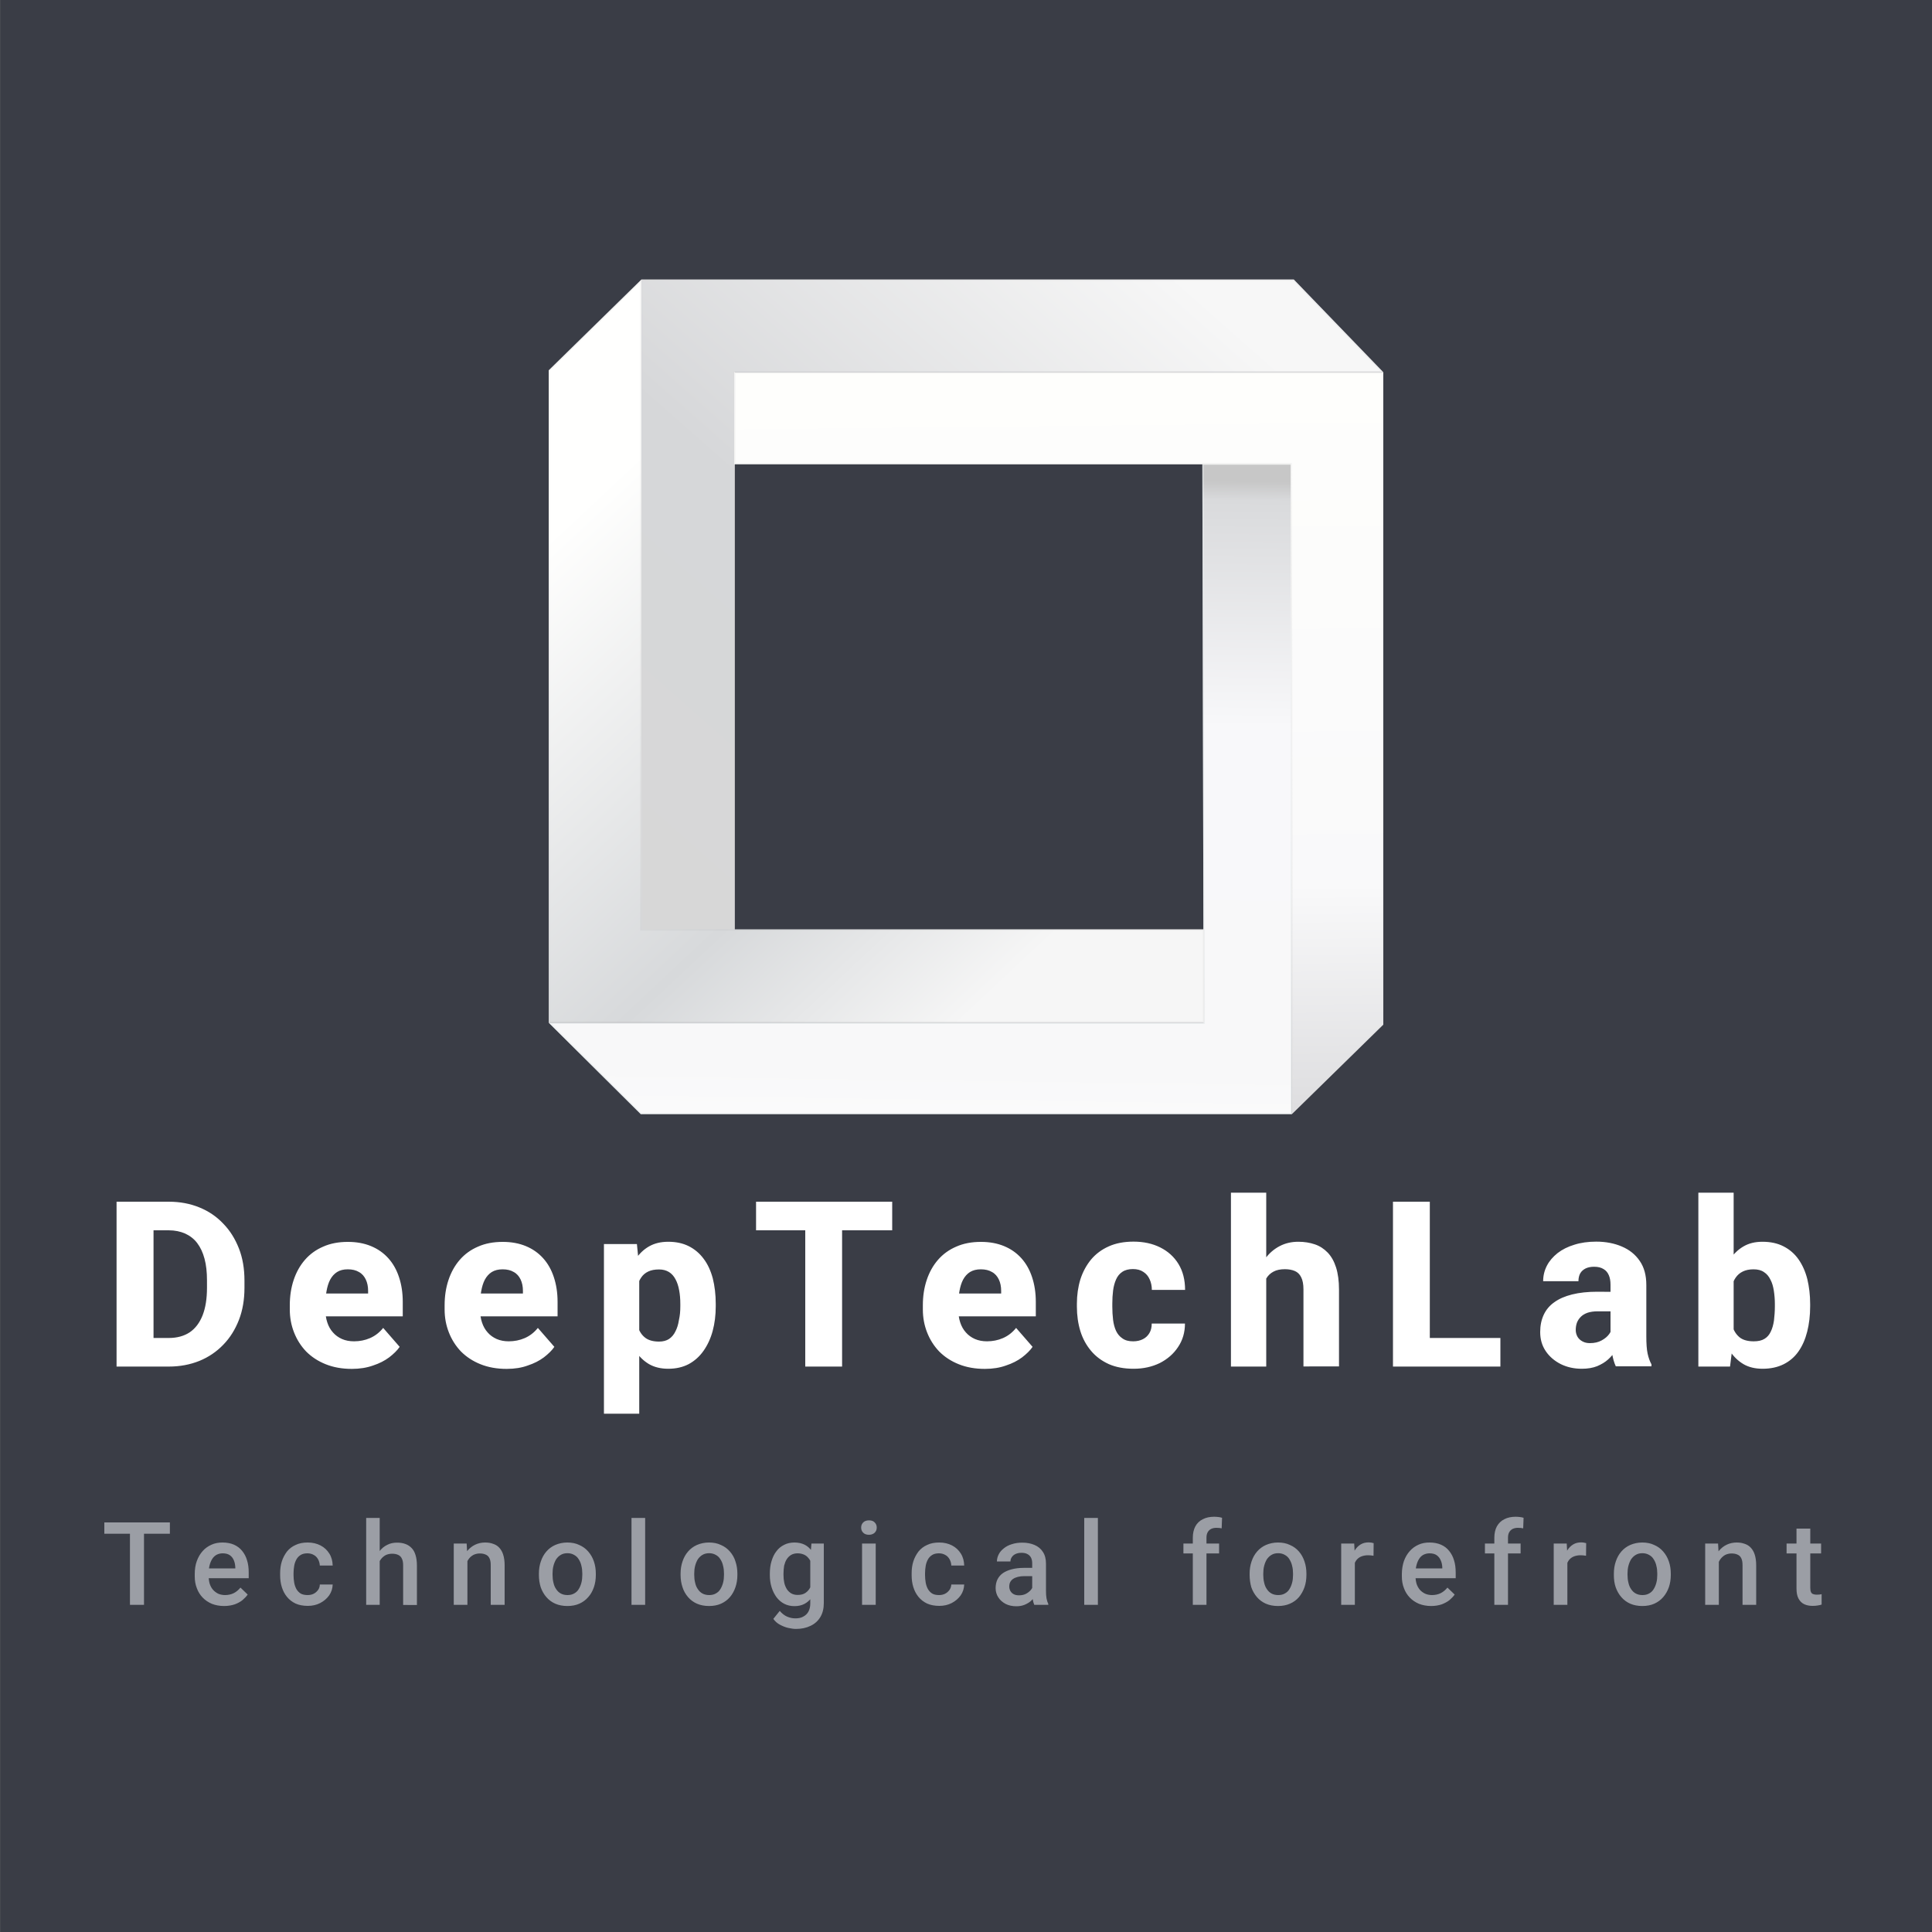 <?xml version="1.0" encoding="UTF-8"?>
<!-- Generator: Adobe Illustrator 25.0.1, SVG Export Plug-In . SVG Version: 6.00 Build 0)  -->
<svg version="1.1" id="Слой_1" xmlns="http://www.w3.org/2000/svg" xmlns:xlink="http://www.w3.org/1999/xlink" x="0px" y="0px" viewBox="0 0 1500 1500" style="enable-background:new 0 0 1500 1500;" xml:space="preserve">
<rect x="0" y="0" width="1500" height="1500" fill="#808080" stroke="none"/>
<style type="text/css">
	.st0{fill:#3A3D46;}
	.st1{fill:#FFFFFF;}
	.st2{fill:#9B9EA5;}
	.st3{fill:url(#SVGID_1_);}
	.st4{fill:none;stroke:#D5D7DB;stroke-opacity:0.29;}
	.st5{fill:url(#SVGID_2_);}
	.st6{fill:none;stroke:#E6EAED;stroke-opacity:0.58;}
	.st7{fill:url(#SVGID_3_);}
	.st8{fill:none;stroke:#E2E2E2;stroke-opacity:0.37;}
	.st9{fill:url(#SVGID_4_);}
	.st10{fill:none;stroke:#8E8D8D;stroke-opacity:9.000000e-02;}
</style>
<rect x="0.1" y="0" class="st0" width="1500" height="1500"/>
<path class="st1" d="M131.1,1061H103l0.2-22.2h27.9c6.4,0,11.8-1.5,16.2-4.4c4.4-3,7.7-7.4,10-13.2c2.3-5.9,3.4-13,3.4-21.4V994  c0-6.3-0.6-11.9-1.9-16.7c-1.3-4.9-3.2-8.9-5.7-12.2s-5.7-5.7-9.4-7.4c-3.7-1.6-7.9-2.5-12.7-2.5h-28.5V933H131  c8.7,0,16.6,1.5,23.7,4.4c7.2,2.9,13.4,7.1,18.6,12.6c5.3,5.4,9.3,11.9,12.2,19.3c2.9,7.4,4.3,15.7,4.3,24.9v5.7  c0,9.1-1.4,17.4-4.3,24.9c-2.9,7.4-6.9,13.9-12.2,19.3c-5.2,5.4-11.4,9.6-18.5,12.5C147.6,1059.5,139.7,1061,131.1,1061z M119.2,933  v128H90.5V933H119.2z M273.2,1062.8c-7.6,0-14.3-1.2-20.3-3.6c-6-2.4-11-5.7-15.2-9.9c-4.1-4.3-7.2-9.2-9.4-14.8  c-2.2-5.6-3.3-11.5-3.3-17.8v-3.3c0-7.1,1-13.6,3-19.6s4.9-11.2,8.7-15.6c3.9-4.5,8.6-7.9,14.2-10.3c5.6-2.5,12-3.7,19.2-3.7  c6.7,0,12.7,1.1,18,3.3s9.7,5.3,13.4,9.4c3.6,4,6.4,8.9,8.3,14.7c1.9,5.7,2.9,12.1,2.9,19.2v11.2h-76.6v-17.7h49.7v-2.1  c0-3.3-0.6-6.3-1.8-8.8c-1.2-2.5-2.9-4.5-5.3-5.8c-2.3-1.4-5.2-2.1-8.7-2.1c-3.3,0-6.1,0.7-8.3,2.1c-2.2,1.4-4,3.4-5.4,6  c-1.3,2.5-2.2,5.5-2.8,8.9c-0.6,3.3-0.9,6.9-0.9,10.8v3.3c0,3.7,0.5,7.1,1.5,10.1c1,3.1,2.5,5.7,4.4,7.8c1.9,2.2,4.3,3.9,7,5.1  s5.9,1.8,9.4,1.8c4.3,0,8.5-0.8,12.4-2.5s7.3-4.3,10.2-7.9l12.8,14.7c-1.9,2.8-4.7,5.5-8.2,8.2c-3.5,2.6-7.6,4.7-12.5,6.3  C284.8,1061.9,279.3,1062.8,273.2,1062.8z M393.4,1062.8c-7.6,0-14.3-1.2-20.3-3.6s-11-5.7-15.2-9.9c-4.1-4.3-7.2-9.2-9.4-14.8  c-2.2-5.6-3.3-11.5-3.3-17.8v-3.3c0-7.1,1-13.6,3-19.6s4.9-11.2,8.7-15.6c3.9-4.5,8.6-7.9,14.2-10.3c5.6-2.5,12-3.7,19.2-3.7  c6.7,0,12.7,1.1,18,3.3s9.7,5.3,13.4,9.4c3.6,4,6.4,8.9,8.3,14.7c1.9,5.7,2.9,12.1,2.9,19.2v11.2h-76.6v-17.7H406v-2.1  c0-3.3-0.6-6.3-1.8-8.8c-1.2-2.5-2.9-4.5-5.3-5.8c-2.3-1.4-5.2-2.1-8.7-2.1c-3.3,0-6.1,0.7-8.4,2.1c-2.2,1.4-4,3.4-5.4,6  c-1.3,2.5-2.2,5.5-2.8,8.9c-0.6,3.3-0.9,6.9-0.9,10.8v3.3c0,3.7,0.5,7.1,1.5,10.1c1,3.1,2.5,5.7,4.4,7.8c1.9,2.2,4.3,3.9,7,5.1  c2.8,1.2,5.9,1.8,9.4,1.8c4.3,0,8.5-0.8,12.4-2.5s7.3-4.3,10.2-7.9l12.8,14.7c-1.9,2.8-4.7,5.5-8.2,8.2c-3.5,2.6-7.6,4.7-12.5,6.3  C405.1,1061.9,399.6,1062.8,393.4,1062.8z M496.3,984.2v113.4h-27.4V965.9h25.6L496.3,984.2z M555.7,1012.4v1.8  c0,6.9-0.8,13.3-2.4,19.2c-1.6,5.9-4,11-7.1,15.4s-6.9,7.8-11.5,10.3c-4.6,2.4-9.9,3.6-15.9,3.6c-5.7,0-10.7-1.2-14.9-3.6  c-4.2-2.5-7.7-5.9-10.5-10.2c-2.8-4.4-5.1-9.4-6.9-15c-1.7-5.7-3-11.8-4-18.2v-3.6c0.9-6.8,2.3-13.2,4-19.1c1.8-5.9,4-10.9,6.9-15.2  c2.8-4.3,6.3-7.7,10.5-10.1c4.2-2.4,9.1-3.6,14.9-3.6c6,0,11.3,1.1,15.9,3.4c4.6,2.3,8.5,5.6,11.6,9.8c3.2,4.2,5.5,9.3,7.1,15.2  C554.9,998.5,555.7,1005.1,555.7,1012.4z M528.2,1014.2v-1.8c0-3.9-0.3-7.4-0.9-10.6c-0.6-3.3-1.5-6.1-2.8-8.5  c-1.3-2.5-3-4.4-5.1-5.7s-4.7-2-7.7-2c-3.3,0-6.1,0.5-8.4,1.6s-4.1,2.6-5.5,4.7c-1.4,2-2.4,4.5-3.1,7.4c-0.6,2.9-0.9,6.3-1,10v9.7  c0.1,4.4,0.7,8.3,1.8,11.8c1.2,3.4,3.1,6.1,5.7,8s6.2,2.8,10.5,2.8c3.1,0,5.7-0.7,7.7-2c2.1-1.4,3.8-3.4,5-5.9  c1.3-2.5,2.2-5.4,2.7-8.7C527.9,1021.5,528.2,1018,528.2,1014.2z M653.8,933v128h-28.6V933H653.8z M692.7,933v22.2H587V933H692.7z   M764.7,1062.8c-7.6,0-14.3-1.2-20.3-3.6s-11-5.7-15.2-9.9c-4.1-4.3-7.2-9.2-9.4-14.8c-2.2-5.6-3.3-11.5-3.3-17.8v-3.3  c0-7.1,1-13.6,3-19.6s4.9-11.2,8.7-15.6c3.9-4.5,8.6-7.9,14.2-10.3c5.6-2.5,12-3.7,19.2-3.7c6.7,0,12.7,1.1,18,3.3s9.7,5.3,13.4,9.4  c3.6,4,6.4,8.9,8.3,14.7c1.9,5.7,2.9,12.1,2.9,19.2v11.2h-76.6v-17.7h49.7v-2.1c0-3.3-0.6-6.3-1.8-8.8s-2.9-4.5-5.3-5.8  c-2.3-1.4-5.2-2.1-8.7-2.1c-3.3,0-6.1,0.7-8.4,2.1c-2.2,1.4-4,3.4-5.4,6c-1.3,2.5-2.2,5.5-2.8,8.9c-0.6,3.3-0.9,6.9-0.9,10.8v3.3  c0,3.7,0.5,7.1,1.5,10.1c1,3.1,2.5,5.7,4.4,7.8c1.9,2.2,4.3,3.9,7,5.1c2.8,1.2,5.9,1.8,9.4,1.8c4.3,0,8.5-0.8,12.4-2.5  s7.3-4.3,10.2-7.9l12.8,14.7c-1.9,2.8-4.7,5.5-8.2,8.2c-3.5,2.6-7.6,4.7-12.5,6.3C776.3,1061.9,770.8,1062.8,764.7,1062.8z   M879.8,1041.4c2.9,0,5.5-0.6,7.6-1.7c2.2-1.1,3.8-2.7,5-4.7s1.8-4.5,1.8-7.4H920c0,6.9-1.8,13-5.4,18.3c-3.5,5.3-8.3,9.4-14.2,12.4  c-6,2.9-12.7,4.4-20.2,4.4c-7.4,0-13.8-1.2-19.3-3.6c-5.5-2.5-10.1-5.9-13.8-10.3s-6.5-9.5-8.3-15.3c-1.8-5.9-2.7-12.2-2.7-19v-2.3  c0-6.7,0.9-13,2.7-18.9c1.9-5.9,4.7-11,8.3-15.4c3.7-4.4,8.3-7.8,13.7-10.2c5.5-2.5,12-3.7,19.3-3.7c7.8,0,14.7,1.5,20.7,4.5  s10.8,7.3,14.2,12.9c3.4,5.6,5.1,12.3,5.1,20.1h-25.8c0-3-0.6-5.8-1.7-8.2c-1.1-2.5-2.7-4.4-4.9-5.8c-2.2-1.5-4.9-2.2-8.1-2.2  c-3.3,0-6.1,0.7-8.3,2.2c-2.1,1.4-3.7,3.4-4.8,5.9s-1.9,5.4-2.3,8.6c-0.4,3.2-0.6,6.5-0.6,10.1v2.3c0,3.6,0.2,7.1,0.6,10.4  c0.4,3.2,1.2,6.1,2.3,8.5c1.2,2.5,2.8,4.4,4.9,5.8C873.6,1040.7,876.3,1041.4,879.8,1041.4z M983.1,926v135h-27.4V926H983.1z   M979.5,1010.1l-6.9,0.2c0-6.7,0.8-12.8,2.5-18.4c1.7-5.6,4.1-10.5,7.2-14.7c3.1-4.2,6.8-7.4,11.2-9.7s9.2-3.4,14.5-3.4  c4.7,0,9,0.7,12.8,2c3.9,1.3,7.2,3.5,10,6.4s5,6.8,6.5,11.5s2.3,10.5,2.3,17.3v59.6H1012v-59.8c0-4-0.6-7.2-1.8-9.5  c-1.1-2.3-2.8-3.9-4.9-4.8c-2.1-0.9-4.7-1.4-7.7-1.4c-3.6,0-6.5,0.6-8.9,1.9c-2.3,1.2-4.2,3-5.5,5.2s-2.3,4.8-2.9,7.8  C979.7,1003.4,979.5,1006.7,979.5,1010.1z M1164.9,1038.8v22.2h-64.6v-22.2H1164.9z M1110.1,933v128h-28.6V933H1110.1z   M1250.4,1038.3v-40.8c0-2.9-0.4-5.3-1.3-7.4c-0.9-2.1-2.2-3.7-4.1-4.8c-1.9-1.2-4.3-1.8-7.3-1.8c-2.5,0-4.7,0.4-6.6,1.3  c-1.8,0.9-3.2,2.1-4.2,3.8c-0.9,1.6-1.4,3.7-1.4,6.1h-27.4c0-4.3,1-8.3,2.9-12s4.7-6.9,8.3-9.8c3.6-2.8,8-5,13-6.5  c5-1.6,10.7-2.4,17-2.4c7.4,0,14.1,1.3,19.9,3.8c5.9,2.5,10.5,6.2,13.9,11.2c3.4,4.9,5.1,11.1,5.1,18.6v39.8c0,5.8,0.3,10.3,1,13.5  s1.7,6,3,8.4v1.5h-27.7c-1.3-2.8-2.3-6.2-2.9-10.2C1250.8,1046.7,1250.4,1042.5,1250.4,1038.3z M1253.9,1003l0.2,15.1h-13.6  c-3.1,0-5.7,0.4-7.9,1.1c-2.2,0.8-3.9,1.8-5.3,3.2c-1.3,1.3-2.3,2.8-3,4.6c-0.6,1.7-0.9,3.6-0.9,5.6c0,1.9,0.5,3.7,1.4,5.3  c0.9,1.5,2.2,2.7,3.9,3.6s3.5,1.3,5.7,1.3c3.6,0,6.6-0.7,9.1-2.1c2.6-1.4,4.6-3.1,6-5.1s2.1-4,2.1-5.7l6.6,11.4  c-1.1,2.3-2.3,4.8-3.9,7.3c-1.5,2.5-3.5,4.8-5.8,6.9s-5.2,3.8-8.5,5.2c-3.3,1.3-7.2,2-11.9,2c-6,0-11.4-1.2-16.3-3.6  c-4.9-2.5-8.8-5.8-11.7-10.1c-2.9-4.3-4.3-9.2-4.3-14.8c0-5,0.9-9.4,2.7-13.3c1.8-3.9,4.5-7.2,8.2-9.8c3.7-2.7,8.3-4.7,13.9-6.1  c5.6-1.4,12.1-2.1,19.5-2.1L1253.9,1003L1253.9,1003z M1318.6,926h27.4v112.4l-2.8,22.6h-24.6V926z M1405.4,1012.4v1.8  c0,7.2-0.8,13.8-2.3,19.7s-3.7,11-6.8,15.4c-3,4.3-6.9,7.6-11.5,9.9s-10.1,3.5-16.3,3.5c-5.8,0-10.8-1.2-14.9-3.6  c-4.2-2.5-7.7-5.9-10.5-10.2c-2.8-4.3-5.1-9.4-6.9-15.2c-1.7-5.8-3-12-3.9-18.7v-3.2c0.9-6.7,2.2-12.9,3.9-18.7  c1.8-5.8,4-10.9,6.9-15.2c2.8-4.3,6.3-7.7,10.4-10.1c4.2-2.5,9.1-3.7,14.9-3.7c6.3,0,11.8,1.2,16.4,3.6c4.7,2.4,8.6,5.8,11.6,10.1  s5.3,9.4,6.8,15.3C1404.6,999,1405.4,1005.4,1405.4,1012.4z M1378,1014.2v-1.8c0-3.6-0.3-7.1-0.8-10.3s-1.3-6.1-2.6-8.5  c-1.2-2.5-2.8-4.5-5-5.9c-2.1-1.5-4.8-2.2-8.2-2.2c-3.3,0-6.1,0.6-8.3,1.7c-2.3,1.1-4.1,2.7-5.5,4.7s-2.4,4.4-3.1,7.3  c-0.6,2.9-1,6.1-1,9.6v9.3c0.1,4.7,0.7,8.8,1.8,12.3c1.2,3.5,3.1,6.2,5.7,8.2c2.6,1.9,6.2,2.8,10.6,2.8c3.4,0,6.2-0.6,8.3-1.9  c2.2-1.3,3.8-3.2,4.9-5.6c1.2-2.4,2-5.3,2.5-8.6C1377.7,1021.9,1378,1018.2,1378,1014.2z"/>
<path class="st2" d="M111.8,1182v64h-10.9v-64H111.8z M131.9,1182v8.8H81v-8.8H131.9z M174,1246.9c-3.5,0-6.7-0.6-9.5-1.7  c-2.8-1.2-5.2-2.8-7.2-4.9s-3.5-4.5-4.5-7.3c-1.1-2.8-1.6-5.8-1.6-9.1v-1.8c0-3.7,0.5-7.1,1.6-10.1s2.6-5.6,4.5-7.7  c1.9-2.2,4.2-3.8,6.9-5c2.6-1.2,5.5-1.7,8.6-1.7c3.4,0,6.4,0.6,8.9,1.7s4.7,2.8,6.3,4.8c1.7,2.1,3,4.5,3.8,7.3  c0.9,2.8,1.3,6,1.3,9.4v4.5h-36.7v-7.6h26.3v-0.8c-0.1-1.9-0.4-3.7-1.1-5.4c-0.7-1.7-1.7-3-3.1-4c-1.4-1-3.3-1.5-5.6-1.5  c-1.8,0-3.3,0.4-4.7,1.1c-1.3,0.7-2.5,1.8-3.4,3.2c-0.9,1.4-1.6,3.1-2.1,5.1s-0.7,4.2-0.7,6.6v1.8c0,2.1,0.3,4,0.8,5.8  c0.6,1.8,1.4,3.3,2.5,4.6c1.1,1.3,2.5,2.3,4,3.1c1.6,0.7,3.4,1.1,5.4,1.1c2.5,0,4.8-0.5,6.8-1.5s3.7-2.5,5.2-4.3l5.6,5.4  c-1,1.5-2.4,2.9-4,4.3c-1.6,1.3-3.6,2.4-6,3.3C179.9,1246.4,177.1,1246.9,174,1246.9z M238.8,1238.4c1.7,0,3.3-0.3,4.7-1  s2.5-1.7,3.4-2.9c0.9-1.2,1.4-2.7,1.4-4.3h10c-0.1,3.1-1,5.9-2.7,8.4c-1.8,2.5-4.1,4.5-7,6s-6.1,2.2-9.6,2.2c-3.6,0-6.8-0.6-9.5-1.8  c-2.7-1.3-4.9-3-6.7-5.2s-3.1-4.7-4-7.6s-1.3-5.9-1.3-9.2v-1.5c0-3.3,0.4-6.4,1.3-9.2c0.9-2.9,2.3-5.4,4-7.7c1.8-2.2,4-3.9,6.7-5.1  c2.7-1.3,5.8-1.9,9.4-1.9c3.8,0,7.1,0.8,10,2.3s5.1,3.6,6.8,6.3c1.7,2.7,2.5,5.8,2.6,9.3h-10c-0.1-1.8-0.5-3.3-1.3-4.8  c-0.8-1.4-1.8-2.6-3.3-3.4c-1.4-0.8-3-1.3-5-1.3c-2.1,0-3.9,0.4-5.3,1.3c-1.4,0.9-2.5,2-3.3,3.5s-1.4,3.1-1.7,5  c-0.3,1.8-0.5,3.7-0.5,5.7v1.5c0,2,0.2,3.9,0.5,5.7c0.3,1.8,0.9,3.5,1.7,5c0.8,1.4,1.9,2.6,3.3,3.5  C234.8,1238,236.6,1238.4,238.8,1238.4z M294.8,1178.5v67.5h-10.5v-67.5H294.8z M293,1220.5h-3.4c0-3.3,0.5-6.3,1.4-9.1  c0.9-2.8,2.2-5.2,3.8-7.2c1.6-2.1,3.6-3.7,5.9-4.8c2.3-1.2,4.8-1.7,7.6-1.7c2.3,0,4.5,0.3,6.3,1c1.9,0.6,3.5,1.7,4.9,3.1  s2.4,3.2,3.1,5.5c0.7,2.2,1.1,5,1.1,8.3v30.5H313v-30.6c0-2.3-0.3-4.1-1-5.4c-0.6-1.4-1.6-2.3-2.9-2.9s-2.8-0.9-4.6-0.9  c-1.9,0-3.6,0.4-5.1,1.1c-1.4,0.8-2.6,1.8-3.6,3.1c-1,1.3-1.7,2.8-2.2,4.6C293.2,1216.7,293,1218.5,293,1220.5z M362.9,1208.6v37.4  h-10.6v-47.6h10L362.9,1208.6z M361,1220.5h-3.4c0-3.4,0.5-6.5,1.4-9.3s2.2-5.2,3.9-7.2c1.7-2,3.7-3.6,6-4.7s4.9-1.7,7.7-1.7  c2.3,0,4.4,0.3,6.2,1c1.9,0.6,3.5,1.6,4.8,3s2.4,3.2,3.1,5.5c0.7,2.2,1.1,5,1.1,8.2v30.7H381v-30.8c0-2.3-0.3-4.1-1-5.4  c-0.6-1.3-1.6-2.3-2.9-2.8c-1.2-0.6-2.8-0.9-4.6-0.9c-1.8,0-3.4,0.4-4.9,1.1c-1.4,0.8-2.7,1.8-3.6,3.1c-1,1.3-1.7,2.8-2.2,4.6  C361.2,1216.7,361,1218.5,361,1220.5z M418.4,1222.8v-1c0-3.4,0.5-6.6,1.5-9.5c1-3,2.4-5.5,4.3-7.7s4.2-3.9,6.9-5.1  c2.8-1.2,5.9-1.9,9.3-1.9c3.5,0,6.6,0.6,9.3,1.9c2.8,1.2,5.1,2.9,7,5.1s3.4,4.7,4.4,7.7c1,2.9,1.5,6.1,1.5,9.5v1  c0,3.4-0.5,6.6-1.5,9.5s-2.4,5.5-4.4,7.7c-1.9,2.2-4.2,3.9-6.9,5.1c-2.7,1.2-5.8,1.8-9.3,1.8s-6.6-0.6-9.4-1.8  c-2.7-1.2-5-2.9-6.9-5.1s-3.4-4.8-4.4-7.7C418.9,1229.4,418.4,1226.2,418.4,1222.8z M429,1221.7v1c0,2.1,0.2,4.2,0.7,6.1  c0.4,1.9,1.1,3.6,2.1,5c0.9,1.4,2.1,2.6,3.6,3.4s3.2,1.2,5.2,1.2s3.7-0.4,5.1-1.2c1.5-0.8,2.7-1.9,3.6-3.4c0.9-1.4,1.6-3.1,2.1-5  s0.7-3.9,0.7-6.1v-1c0-2.1-0.2-4.1-0.7-6c-0.4-1.9-1.1-3.6-2.1-5.1c-0.9-1.5-2.1-2.6-3.6-3.4c-1.4-0.8-3.1-1.3-5.1-1.3  s-3.7,0.4-5.2,1.3c-1.4,0.8-2.6,2-3.6,3.4c-0.9,1.5-1.6,3.2-2.1,5.1S429,1219.6,429,1221.7z M500.9,1178.5v67.5h-10.6v-67.5H500.9z   M528.4,1222.8v-1c0-3.4,0.5-6.6,1.5-9.5c1-3,2.4-5.5,4.3-7.7c1.9-2.2,4.2-3.9,6.9-5.1c2.8-1.2,5.9-1.9,9.3-1.9  c3.5,0,6.6,0.6,9.3,1.9c2.8,1.2,5.1,2.9,7,5.1s3.4,4.7,4.3,7.7c1,2.9,1.5,6.1,1.5,9.5v1c0,3.4-0.5,6.6-1.5,9.5s-2.4,5.5-4.3,7.7  c-1.9,2.2-4.2,3.9-6.9,5.1s-5.8,1.8-9.3,1.8s-6.6-0.6-9.4-1.8c-2.7-1.2-5-2.9-6.9-5.1s-3.4-4.8-4.3-7.7  C528.9,1229.4,528.4,1226.2,528.4,1222.8z M539,1221.7v1c0,2.1,0.2,4.2,0.7,6.1c0.4,1.9,1.1,3.6,2.1,5c0.9,1.4,2.1,2.6,3.6,3.4  s3.2,1.2,5.2,1.2s3.7-0.4,5.1-1.2c1.5-0.8,2.7-1.9,3.6-3.4c0.9-1.4,1.6-3.1,2.1-5s0.7-3.9,0.7-6.1v-1c0-2.1-0.2-4.1-0.7-6  c-0.4-1.9-1.1-3.6-2.1-5.1c-0.9-1.5-2.1-2.6-3.6-3.4c-1.4-0.8-3.2-1.3-5.1-1.3s-3.7,0.4-5.2,1.3c-1.4,0.8-2.6,2-3.6,3.4  c-0.9,1.5-1.6,3.2-2.1,5.1S539,1219.6,539,1221.7z M630,1198.4h9.6v46.2c0,4.3-0.9,7.9-2.7,10.9s-4.4,5.3-7.6,6.8  c-3.3,1.6-7,2.4-11.3,2.4c-1.8,0-3.8-0.3-6.1-0.8c-2.2-0.5-4.3-1.4-6.4-2.5c-2.1-1.1-3.8-2.7-5.1-4.5l5-6.2c1.7,2,3.6,3.5,5.6,4.4  c2.1,0.9,4.2,1.4,6.5,1.4c2.4,0,4.5-0.4,6.2-1.4c1.7-0.9,3.1-2.2,4-3.9c0.9-1.7,1.4-3.8,1.4-6.3v-35.7L630,1198.4z M597.7,1222.8  v-0.9c0-3.6,0.4-6.9,1.3-9.8c0.9-3,2.1-5.6,3.8-7.7c1.6-2.2,3.6-3.8,6-5c2.3-1.2,5-1.8,8-1.8c3.1,0,5.7,0.6,7.9,1.7s4,2.7,5.5,4.8  c1.5,2,2.6,4.5,3.4,7.4c0.9,2.8,1.5,6,1.9,9.5v2.9c-0.4,3.4-1,6.5-1.9,9.3s-2.1,5.2-3.6,7.3c-1.5,2.1-3.3,3.6-5.5,4.8  c-2.2,1.1-4.7,1.7-7.7,1.7c-2.9,0-5.5-0.6-7.9-1.8c-2.3-1.2-4.3-2.9-6-5.1c-1.6-2.2-2.9-4.7-3.8-7.6  C598.1,1229.4,597.7,1226.2,597.7,1222.8z M608.3,1221.8v0.9c0,2.2,0.2,4.2,0.6,6.1c0.4,1.9,1.1,3.5,2,5c0.9,1.4,2.1,2.5,3.4,3.3  c1.4,0.8,3.1,1.2,5,1.2c2.5,0,4.5-0.5,6.1-1.6s2.8-2.5,3.7-4.3s1.5-3.8,1.8-6.1v-8c-0.2-1.7-0.5-3.3-1.1-4.8  c-0.5-1.5-1.2-2.8-2.2-3.9c-0.9-1.1-2-2-3.4-2.6s-3-1-4.9-1s-3.6,0.4-5,1.2c-1.4,0.8-2.6,2-3.5,3.4s-1.5,3.1-2,5  C608.5,1217.6,608.3,1219.7,608.3,1221.8z M679.9,1198.4v47.6h-10.6v-47.6H679.9z M668.6,1186c0-1.6,0.5-2.9,1.6-4s2.6-1.6,4.5-1.6  s3.4,0.5,4.4,1.6c1.1,1.1,1.6,2.4,1.6,4s-0.5,2.9-1.6,4c-1.1,1-2.6,1.6-4.4,1.6c-1.9,0-3.4-0.5-4.5-1.6S668.6,1187.6,668.6,1186z   M729,1238.4c1.7,0,3.3-0.3,4.7-1s2.5-1.7,3.4-2.9c0.9-1.2,1.4-2.7,1.5-4.3h10c-0.1,3.1-1,5.9-2.7,8.4c-1.8,2.5-4.1,4.5-7,6  s-6.1,2.2-9.6,2.2c-3.6,0-6.8-0.6-9.5-1.8c-2.7-1.3-4.9-3-6.7-5.2s-3.1-4.7-4-7.6s-1.3-5.9-1.3-9.2v-1.5c0-3.3,0.4-6.4,1.3-9.2  c0.9-2.9,2.3-5.4,4-7.7c1.8-2.2,4-3.9,6.7-5.1c2.7-1.3,5.8-1.9,9.4-1.9c3.8,0,7.1,0.8,10,2.3s5.1,3.6,6.8,6.3  c1.7,2.7,2.5,5.8,2.6,9.3h-10c-0.1-1.8-0.5-3.3-1.3-4.8c-0.8-1.4-1.8-2.6-3.3-3.4c-1.4-0.8-3-1.3-5-1.3c-2.1,0-3.9,0.4-5.3,1.3  c-1.4,0.9-2.5,2-3.3,3.5s-1.4,3.1-1.7,5c-0.3,1.8-0.5,3.7-0.5,5.7v1.5c0,2,0.2,3.9,0.5,5.7c0.3,1.8,0.9,3.5,1.7,5  c0.8,1.4,1.9,2.6,3.3,3.5C725,1238,726.8,1238.4,729,1238.4z M801.4,1236.5v-22.7c0-1.7-0.3-3.2-0.9-4.4c-0.6-1.2-1.6-2.2-2.8-2.8  c-1.2-0.7-2.8-1-4.7-1c-1.7,0-3.2,0.3-4.5,0.9s-2.2,1.4-2.9,2.4s-1.1,2.1-1.1,3.4H774c0-1.9,0.5-3.7,1.4-5.5s2.2-3.3,4-4.7  c1.7-1.4,3.8-2.5,6.2-3.2c2.4-0.8,5.1-1.2,8.1-1.2c3.6,0,6.7,0.6,9.5,1.8c2.8,1.2,5,3,6.5,5.4c1.6,2.4,2.4,5.4,2.4,9.1v21.1  c0,2.2,0.1,4.1,0.4,5.8c0.3,1.7,0.8,3.2,1.4,4.4v0.7H803c-0.5-1.1-0.9-2.6-1.2-4.3C801.5,1239.9,801.4,1238.1,801.4,1236.5z   M802.9,1217.1l0.1,6.6h-7.6c-2,0-3.7,0.2-5.2,0.6s-2.7,0.9-3.7,1.6s-1.7,1.5-2.2,2.5s-0.7,2.1-0.7,3.4s0.3,2.4,0.9,3.5  c0.6,1,1.4,1.8,2.5,2.4s2.5,0.9,4.1,0.9c2.2,0,4.1-0.4,5.7-1.3c1.6-0.9,2.9-2,3.9-3.3c0.9-1.3,1.4-2.6,1.5-3.7l3.4,4.7  c-0.4,1.2-1,2.5-1.8,3.9s-2,2.7-3.3,4c-1.3,1.2-3,2.2-4.9,3s-4,1.2-6.5,1.2c-3.1,0-5.9-0.6-8.3-1.8c-2.4-1.3-4.3-2.9-5.7-5.1  c-1.4-2.1-2.1-4.6-2.1-7.2c0-2.5,0.5-4.8,1.4-6.7c1-2,2.4-3.6,4.2-4.9c1.9-1.3,4.2-2.3,6.9-3s5.8-1.1,9.2-1.1h8.2V1217.1z   M852.4,1178.5v67.5h-10.6v-67.5H852.4z M936.7,1246h-10.6v-52.1c0-3.5,0.7-6.5,2-8.9s3.3-4.3,5.8-5.5c2.5-1.3,5.4-1.9,8.8-1.9  c1.1,0,2.1,0.1,3.1,0.2s2,0.3,3,0.6l-0.3,8.2c-0.6-0.1-1.2-0.2-1.9-0.3c-0.7,0-1.4-0.1-2.2-0.1c-1.6,0-3,0.3-4.2,0.9  c-1.1,0.6-2,1.5-2.6,2.6s-0.9,2.5-0.9,4.2L936.7,1246L936.7,1246z M946.5,1198.4v7.7h-27.7v-7.7H946.5z M970.2,1222.8v-1  c0-3.4,0.5-6.6,1.5-9.5c1-3,2.4-5.5,4.3-7.7c1.9-2.2,4.2-3.9,6.9-5.1c2.8-1.2,5.9-1.9,9.3-1.9c3.5,0,6.6,0.6,9.3,1.9  c2.8,1.2,5.1,2.9,7,5.1s3.3,4.7,4.3,7.7c1,2.9,1.5,6.1,1.5,9.5v1c0,3.4-0.5,6.6-1.5,9.5s-2.5,5.5-4.3,7.7c-1.9,2.2-4.2,3.9-7,5.1  c-2.7,1.2-5.8,1.8-9.3,1.8s-6.6-0.6-9.4-1.8c-2.7-1.2-5-2.9-6.9-5.1s-3.4-4.8-4.4-7.7C970.7,1229.4,970.2,1226.2,970.2,1222.8z   M980.8,1221.7v1c0,2.1,0.2,4.2,0.7,6.1c0.4,1.9,1.1,3.6,2.1,5c0.9,1.4,2.1,2.6,3.6,3.4s3.2,1.2,5.2,1.2s3.7-0.4,5.1-1.2  c1.5-0.8,2.7-1.9,3.6-3.4c0.9-1.4,1.6-3.1,2.1-5s0.7-3.9,0.7-6.1v-1c0-2.1-0.2-4.1-0.7-6c-0.4-1.9-1.2-3.6-2.1-5.1  c-0.9-1.5-2.1-2.6-3.6-3.4c-1.4-0.8-3.1-1.3-5.1-1.3s-3.7,0.4-5.2,1.3c-1.4,0.8-2.6,2-3.6,3.4c-0.9,1.5-1.6,3.2-2.1,5.1  S980.8,1219.6,980.8,1221.7z M1051.9,1207.5v38.5h-10.6v-47.6h10.1L1051.9,1207.5z M1066.5,1198.1l-0.1,9.8  c-0.6-0.1-1.3-0.2-2.1-0.3c-0.7,0-1.5-0.1-2.2-0.1c-1.8,0-3.4,0.3-4.8,0.8s-2.5,1.2-3.5,2.2c-0.9,0.9-1.6,2.1-2.1,3.4  s-0.8,2.9-0.9,4.5l-2.4,0.2c0-3,0.3-5.8,0.9-8.3s1.5-4.8,2.6-6.7c1.2-1.9,2.7-3.4,4.5-4.5s3.9-1.6,6.3-1.6c0.6,0,1.3,0.1,2.1,0.2  C1065.5,1197.9,1066.1,1198,1066.5,1198.1z M1111.2,1246.9c-3.5,0-6.7-0.6-9.5-1.7c-2.8-1.2-5.2-2.8-7.2-4.9s-3.5-4.5-4.5-7.3  c-1.1-2.8-1.6-5.8-1.6-9.1v-1.8c0-3.7,0.6-7.1,1.6-10.1c1.1-3,2.6-5.6,4.5-7.7c1.9-2.2,4.2-3.8,6.8-5c2.6-1.2,5.5-1.7,8.6-1.7  c3.4,0,6.4,0.6,8.9,1.7c2.6,1.1,4.7,2.8,6.3,4.8c1.7,2.1,3,4.5,3.8,7.3c0.9,2.8,1.3,6,1.3,9.4v4.5h-36.7v-7.6h26.3v-0.8  c-0.1-1.9-0.4-3.7-1.2-5.4c-0.7-1.7-1.7-3-3.1-4s-3.3-1.5-5.6-1.5c-1.8,0-3.3,0.4-4.7,1.1c-1.4,0.7-2.5,1.8-3.4,3.2  c-0.9,1.4-1.6,3.1-2.1,5.1s-0.7,4.2-0.7,6.6v1.8c0,2.1,0.3,4,0.8,5.8c0.6,1.8,1.4,3.3,2.5,4.6c1.1,1.3,2.5,2.3,4.1,3.1  c1.6,0.7,3.4,1.1,5.4,1.1c2.5,0,4.8-0.5,6.8-1.5s3.7-2.5,5.2-4.3l5.6,5.4c-1,1.5-2.4,2.9-4,4.3c-1.6,1.3-3.7,2.4-6,3.3  C1117,1246.4,1114.3,1246.9,1111.2,1246.9z M1170.8,1246h-10.6v-52.1c0-3.5,0.7-6.5,2-8.9c1.4-2.4,3.3-4.3,5.8-5.5  c2.5-1.3,5.4-1.9,8.8-1.9c1,0,2.1,0.1,3.1,0.2s2,0.3,3,0.6l-0.3,8.2c-0.6-0.1-1.2-0.2-1.9-0.3c-0.7,0-1.4-0.1-2.2-0.1  c-1.6,0-3,0.3-4.2,0.9c-1.1,0.6-2,1.5-2.6,2.6s-0.9,2.5-0.9,4.2L1170.8,1246L1170.8,1246z M1180.6,1198.4v7.7h-27.7v-7.7H1180.6z   M1216.9,1207.5v38.5h-10.6v-47.6h10.1L1216.9,1207.5z M1231.5,1198.1l-0.1,9.8c-0.7-0.1-1.3-0.2-2.1-0.3c-0.7,0-1.5-0.1-2.2-0.1  c-1.8,0-3.4,0.3-4.8,0.8s-2.5,1.2-3.5,2.2c-0.9,0.9-1.6,2.1-2.1,3.4s-0.8,2.9-0.9,4.5l-2.4,0.2c0-3,0.3-5.8,0.9-8.3s1.5-4.8,2.6-6.7  c1.2-1.9,2.7-3.4,4.5-4.5s3.9-1.6,6.3-1.6c0.7,0,1.3,0.1,2.1,0.2C1230.5,1197.9,1231.1,1198,1231.5,1198.1z M1253,1222.8v-1  c0-3.4,0.5-6.6,1.5-9.5c1-3,2.4-5.5,4.3-7.7s4.2-3.9,6.9-5.1c2.8-1.2,5.9-1.9,9.3-1.9c3.5,0,6.6,0.6,9.3,1.9c2.8,1.2,5.1,2.9,7,5.1  s3.4,4.7,4.4,7.7c1,2.9,1.5,6.1,1.5,9.5v1c0,3.4-0.5,6.6-1.5,9.5s-2.5,5.5-4.4,7.7s-4.2,3.9-6.9,5.1c-2.7,1.2-5.8,1.8-9.3,1.8  s-6.6-0.6-9.4-1.8c-2.7-1.2-5-2.9-6.9-5.1s-3.4-4.8-4.4-7.7C1253.4,1229.4,1253,1226.2,1253,1222.8z M1263.6,1221.7v1  c0,2.1,0.2,4.2,0.7,6.1c0.4,1.9,1.1,3.6,2.1,5c0.9,1.4,2.1,2.6,3.6,3.4s3.2,1.2,5.2,1.2s3.7-0.4,5.1-1.2c1.5-0.8,2.7-1.9,3.6-3.4  c0.9-1.4,1.6-3.1,2.1-5s0.7-3.9,0.7-6.1v-1c0-2.1-0.2-4.1-0.7-6c-0.4-1.9-1.1-3.6-2.1-5.1c-0.9-1.5-2.1-2.6-3.6-3.4  c-1.4-0.8-3.2-1.3-5.1-1.3c-2,0-3.7,0.4-5.2,1.3c-1.4,0.8-2.6,2-3.6,3.4c-0.9,1.5-1.6,3.2-2.1,5.1  C1263.8,1217.6,1263.6,1219.6,1263.6,1221.7z M1334.5,1208.6v37.4h-10.6v-47.6h10L1334.5,1208.6z M1332.7,1220.5h-3.4  c0-3.4,0.5-6.5,1.4-9.3s2.2-5.2,3.9-7.2c1.7-2,3.7-3.6,6-4.7s4.9-1.7,7.7-1.7c2.3,0,4.4,0.3,6.2,1c1.9,0.6,3.5,1.6,4.8,3  s2.4,3.2,3.1,5.5c0.7,2.2,1.1,5,1.1,8.2v30.7h-10.6v-30.8c0-2.3-0.3-4.1-1-5.4c-0.6-1.3-1.6-2.3-2.9-2.8c-1.2-0.6-2.8-0.9-4.6-0.9  c-1.8,0-3.4,0.4-4.9,1.1c-1.4,0.8-2.6,1.8-3.6,3.1c-1,1.3-1.7,2.8-2.2,4.6C1332.9,1216.7,1332.7,1218.5,1332.7,1220.5z   M1413.9,1198.4v7.7h-26.8v-7.7H1413.9z M1394.9,1186.8h10.6v46c0,1.5,0.2,2.6,0.6,3.4s1,1.3,1.8,1.5c0.8,0.3,1.7,0.4,2.7,0.4  c0.7,0,1.4-0.1,2.1-0.1c0.7-0.1,1.2-0.2,1.6-0.3v8.1c-0.9,0.3-1.9,0.5-3.1,0.7c-1.1,0.2-2.5,0.3-3.9,0.3c-2.4,0-4.6-0.4-6.5-1.3  s-3.3-2.3-4.4-4.3s-1.6-4.6-1.6-7.8v-46.6H1394.9z"/>
<linearGradient id="SVGID_1_" gradientUnits="userSpaceOnUse" x1="861.72" y1="-490.904" x2="425.72" y2="3.096" gradientTransform="matrix(1 0 0 1 0 658.11)">
	<stop offset="0" style="stop-color:#F7F7F7"/>
	<stop offset="0.526" style="stop-color:#D6D7D9"/>
	<stop offset="1" style="stop-color:#D7D7D7"/>
</linearGradient>
<path class="st3" d="M498,217h287.5h219l69.5,72H570.5v433H498V217z"/>
<path class="st4" d="M1004.3,217.5l68.5,71H570.5H570v0.5v432.5h-71.5v-504h287H1004.3z"/>
<linearGradient id="SVGID_2_" gradientUnits="userSpaceOnUse" x1="720.595" y1="-287.568" x2="713.097" y2="277.002" gradientTransform="matrix(1 0 0 1 0 658.11)">
	<stop offset="0" style="stop-color:#C7C7C7"/>
	<stop offset="2.604170e-02" style="stop-color:#D9DADC"/>
	<stop offset="0.337" style="stop-color:#F8F8FA"/>
	<stop offset="0.816" style="stop-color:#F8F8F9"/>
	<stop offset="1" style="stop-color:#FFFFFF"/>
</linearGradient>
<path class="st5" d="M1003,865H715.5h-218L426,794h508.5l-1-434h69.5V865z"/>
<path class="st6" d="M497.7,864.5l-70.5-70h507.3h0.5V794l-1-433.5h68.5v504h-287H497.7z"/>
<linearGradient id="SVGID_3_" gradientUnits="userSpaceOnUse" x1="827.711" y1="209.749" x2="821.644" y2="-367.25" gradientTransform="matrix(1 0 0 1 0 658.11)">
	<stop offset="0" style="stop-color:#DDDDDF"/>
	<stop offset="0.309" style="stop-color:#F9F9FA"/>
	<stop offset="1" style="stop-color:#FEFEFC"/>
</linearGradient>
<path class="st7" d="M1074,289v287.5v219l-71,69.5l-1-504.5H570V289H1074z"/>
<path class="st8" d="M1073.5,795.3l-70,68.5l-1-503.3V360h-0.5H570.5v-70.5h503v287V795.3z"/>
<linearGradient id="SVGID_4_" gradientUnits="userSpaceOnUse" x1="383.538" y1="-236.374" x2="822.673" y2="232.437" gradientTransform="matrix(1 0 0 1 0 658.11)">
	<stop offset="4.098410e-02" style="stop-color:#FFFFFE"/>
	<stop offset="0.53" style="stop-color:#D7D9DB"/>
	<stop offset="0.809" style="stop-color:#F6F6F6"/>
	<stop offset="1" style="stop-color:#F6F6F6"/>
</linearGradient>
<path class="st9" d="M426,794V506.5v-219l72-70.5v504.5h437V794H426z"/>
<path class="st10" d="M426.5,287.7l71-69.5v503.3v0.5h0.5h436.5v71.5h-508v-287V287.7z"/>
</svg>